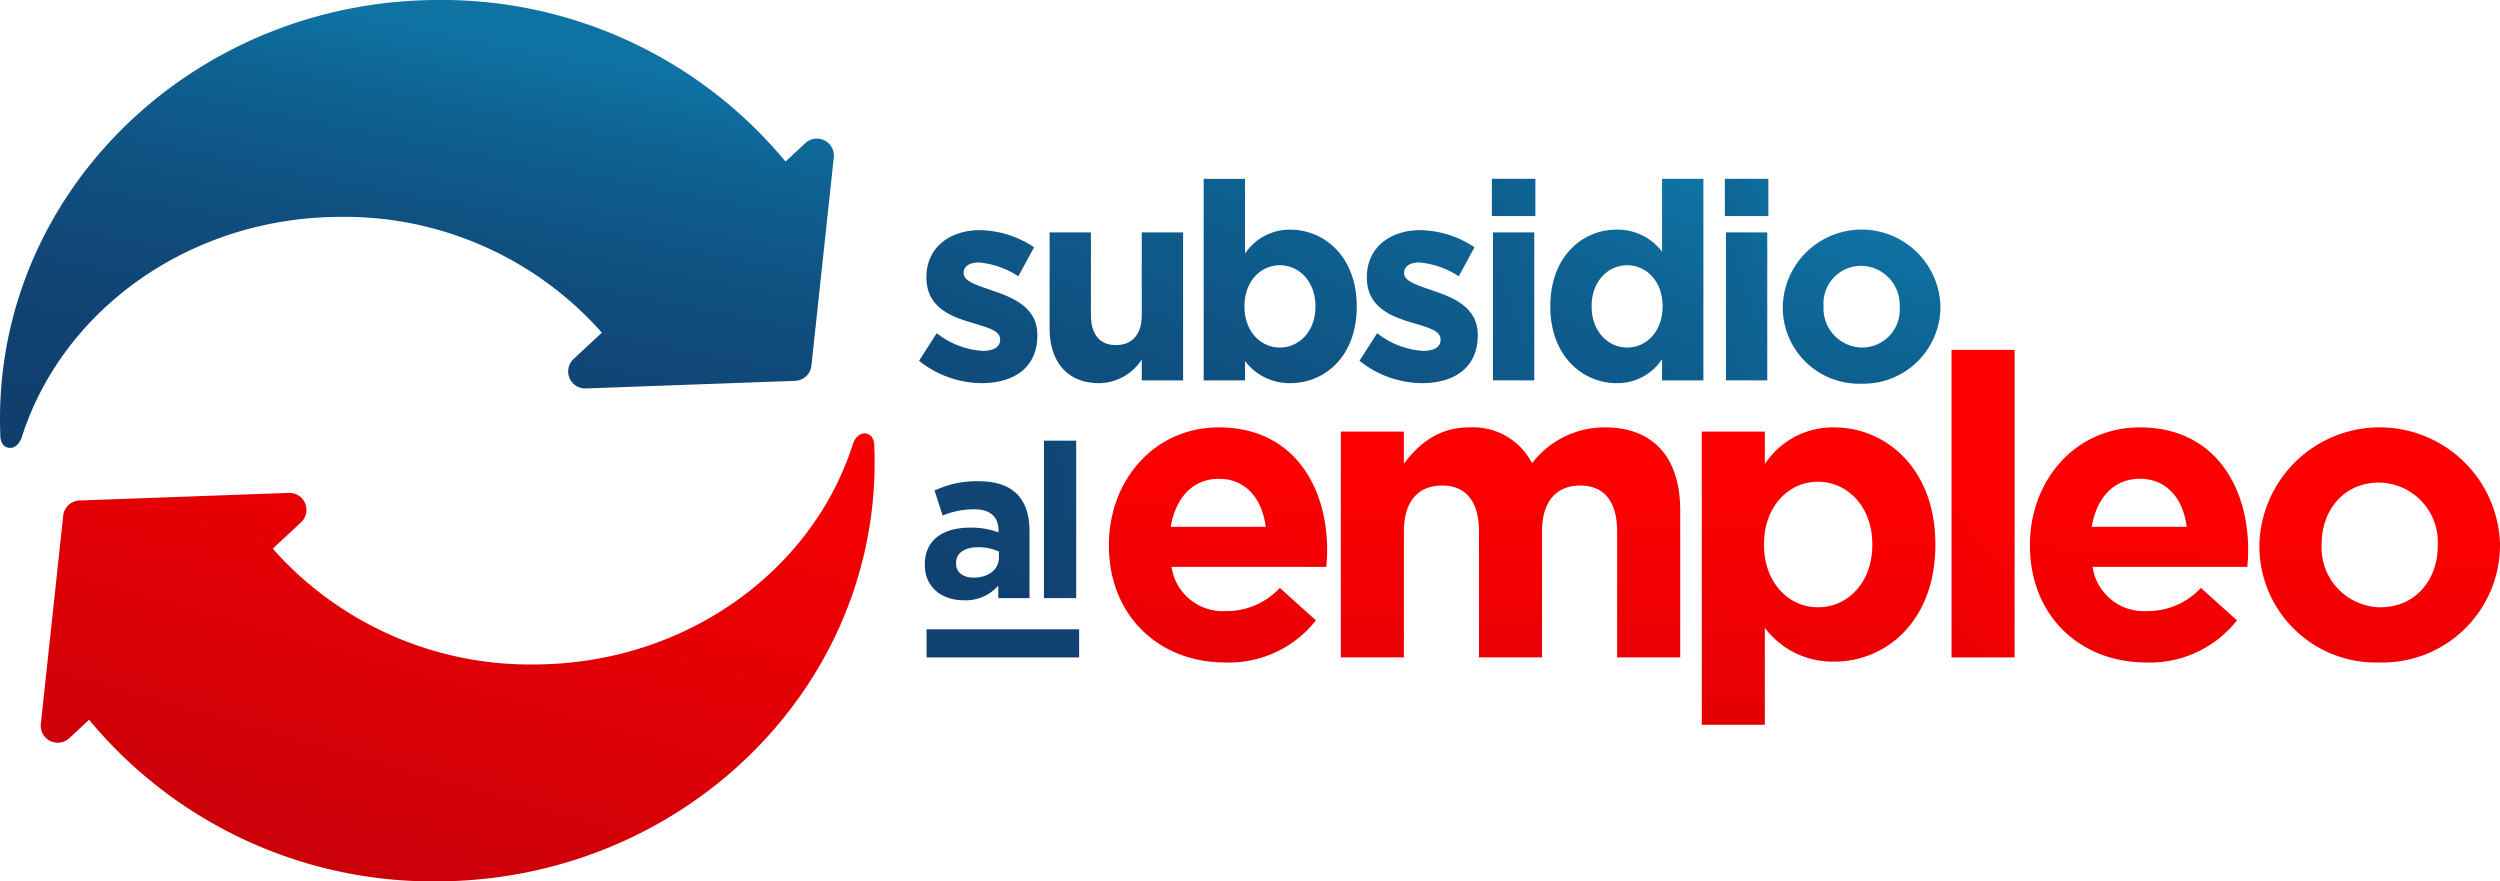 <svg xmlns="http://www.w3.org/2000/svg" xmlns:xlink="http://www.w3.org/1999/xlink" width="258.129" height="91" viewBox="0 0 258.129 91">
  <defs>
    <linearGradient id="linear-gradient" x1="0.065" y1="1.898" x2="0.707" y2="0.137" gradientUnits="objectBoundingBox">
      <stop offset="0" stop-color="#113a69"/>
      <stop offset="0.412" stop-color="#103c6b"/>
      <stop offset="0.618" stop-color="#104372"/>
      <stop offset="0.778" stop-color="#0f5080"/>
      <stop offset="0.914" stop-color="#0e6292"/>
      <stop offset="1" stop-color="#0e72a3"/>
    </linearGradient>
    <linearGradient id="linear-gradient-2" x1="0.1" y1="1.091" x2="0.801" y2="-0.245" gradientUnits="objectBoundingBox">
      <stop offset="0" stop-color="#c2000b"/>
      <stop offset="1" stop-color="red"/>
    </linearGradient>
    <linearGradient id="linear-gradient-3" x1="-1.837" y1="7.295" x2="1.196" y2="-1.409" xlink:href="#linear-gradient"/>
    <linearGradient id="linear-gradient-4" x1="-1.666" y1="7.611" x2="1.021" y2="-1.22" xlink:href="#linear-gradient"/>
    <linearGradient id="linear-gradient-5" x1="-1.555" y1="6.061" x2="0.788" y2="-0.456" xlink:href="#linear-gradient"/>
    <linearGradient id="linear-gradient-6" x1="-2.089" y1="8.018" x2="0.944" y2="-0.686" xlink:href="#linear-gradient"/>
    <linearGradient id="linear-gradient-7" x1="-6.932" y1="6.444" x2="1.313" y2="-0.162" xlink:href="#linear-gradient"/>
    <linearGradient id="linear-gradient-8" x1="-1.566" y1="6.516" x2="0.778" y2="-0.001" xlink:href="#linear-gradient"/>
    <linearGradient id="linear-gradient-9" x1="-7.295" y1="6.734" x2="0.951" y2="0.129" xlink:href="#linear-gradient"/>
    <linearGradient id="linear-gradient-10" x1="-1.653" y1="8.681" x2="0.621" y2="0.039" xlink:href="#linear-gradient"/>
    <linearGradient id="linear-gradient-11" x1="0.396" y1="2.485" x2="0.523" y2="0.079" xlink:href="#linear-gradient-2"/>
    <linearGradient id="linear-gradient-12" x1="0.431" y1="2.602" x2="0.512" y2="0.143" xlink:href="#linear-gradient-2"/>
    <linearGradient id="linear-gradient-13" x1="0.385" y1="2.062" x2="0.503" y2="0.16" xlink:href="#linear-gradient-2"/>
    <linearGradient id="linear-gradient-14" x1="0.078" y1="2.272" x2="0.516" y2="0.433" xlink:href="#linear-gradient-2"/>
    <linearGradient id="linear-gradient-15" x1="0.386" y1="2.676" x2="0.513" y2="0.27" xlink:href="#linear-gradient-2"/>
    <linearGradient id="linear-gradient-16" x1="0.394" y1="2.726" x2="0.509" y2="0.32" xlink:href="#linear-gradient-2"/>
    <linearGradient id="linear-gradient-17" x1="-1.558" y1="7.398" x2="1.868" y2="-3.783" xlink:href="#linear-gradient"/>
    <linearGradient id="linear-gradient-18" x1="-6.682" y1="5.966" x2="4.428" y2="-2.489" xlink:href="#linear-gradient"/>
    <linearGradient id="linear-gradient-19" x1="-0.79" y1="26.493" x2="1.561" y2="-20.865" xlink:href="#linear-gradient"/>
  </defs>
  <g id="Group_188" data-name="Group 188" transform="translate(-174.391 -162.269)">
    <g id="Group_188-2" data-name="Group 188" transform="translate(174.391 162.269)">
      <path id="Path_359" data-name="Path 359" d="M257.539,177.048l-2.041,1.9a46.059,46.059,0,0,0-35.771-16.681c-25.038,0-45.336,19.366-45.336,43.256q0,.831.033,1.655s-.062,1.235.913,1.333,1.334-1.2,1.334-1.2c4.218-13.1,17.379-22.651,32.962-22.651a35.457,35.457,0,0,1,26.9,11.957l-2.919,2.719a1.756,1.756,0,0,0,1.26,3.04l21.614-.784a1.756,1.756,0,0,0,1.682-1.567l2.311-21.5A1.756,1.756,0,0,0,257.539,177.048Z" transform="translate(-174.391 -162.269)" fill="url(#linear-gradient)"/>
      <path id="Path_360" data-name="Path 360" d="M268.311,247.184s.062-1.235-.913-1.333-1.334,1.2-1.334,1.2c-4.219,13.1-17.38,22.651-32.962,22.651a35.457,35.457,0,0,1-26.9-11.956l2.919-2.719a1.756,1.756,0,0,0-1.26-3.04l-21.614.784a1.756,1.756,0,0,0-1.682,1.567l-2.312,21.5a1.756,1.756,0,0,0,2.943,1.473l2.041-1.9A46.059,46.059,0,0,0,223.008,292.1c25.038,0,45.336-19.367,45.336-43.256Q268.344,248.008,268.311,247.184Z" transform="translate(-178.038 -201.095)" fill="url(#linear-gradient-2)"/>
    </g>
    <g id="Group_192" data-name="Group 192" transform="translate(269.285 180.735)">
      <g id="Group_189" data-name="Group 189">
        <path id="Path_361" data-name="Path 361" d="M358.072,222.45a10.44,10.44,0,0,1-6.457-2.309l1.825-2.851a8.43,8.43,0,0,0,4.745,1.825c1.235,0,1.8-.457,1.8-1.14v-.057c0-.941-1.46-1.254-3.116-1.768-2.105-.626-4.492-1.625-4.492-4.589V211.5c0-3.107,2.471-4.846,5.5-4.846a10.305,10.305,0,0,1,5.615,1.768l-1.628,2.993a8.83,8.83,0,0,0-4.071-1.425c-1.038,0-1.572.456-1.572,1.055v.057c0,.855,1.431,1.254,3.06,1.824,2.1.713,4.548,1.739,4.548,4.533v.057C363.827,220.912,361.328,222.45,358.072,222.45Z" transform="translate(-351.615 -201.356)" fill="url(#linear-gradient-3)"/>
        <path id="Path_362" data-name="Path 362" d="M386.3,222.363V220.2a5.307,5.307,0,0,1-4.408,2.451c-3.228,0-5.109-2.166-5.109-5.673v-9.892h4.267v8.524c0,2.052.955,3.107,2.583,3.107s2.667-1.054,2.667-3.107v-8.524h4.267v15.279Z" transform="translate(-363.305 -201.554)" fill="url(#linear-gradient-4)"/>
        <path id="Path_363" data-name="Path 363" d="M415.458,217.85a5.75,5.75,0,0,1-4.688-2.28v2H406.5v-20.81h4.266v7.725a5.505,5.505,0,0,1,4.688-2.48c3.509,0,6.85,2.793,6.85,7.9v.057C422.308,215.057,419.023,217.85,415.458,217.85Zm2.583-7.953c0-2.537-1.684-4.219-3.678-4.219s-3.649,1.682-3.649,4.219v.057c0,2.537,1.656,4.219,3.649,4.219s3.678-1.653,3.678-4.219Z" transform="translate(-377.113 -196.756)" fill="url(#linear-gradient-5)"/>
        <path id="Path_364" data-name="Path 364" d="M443,222.45a10.439,10.439,0,0,1-6.456-2.309l1.825-2.851a8.428,8.428,0,0,0,4.744,1.825c1.235,0,1.8-.457,1.8-1.14v-.057c0-.941-1.46-1.254-3.117-1.768-2.1-.626-4.491-1.625-4.491-4.589V211.5c0-3.107,2.471-4.846,5.5-4.846a10.305,10.305,0,0,1,5.615,1.768l-1.628,2.993a8.83,8.83,0,0,0-4.071-1.425c-1.038,0-1.572.456-1.572,1.055v.057c0,.855,1.432,1.254,3.06,1.824,2.105.713,4.548,1.739,4.548,4.533v.057C448.753,220.912,446.255,222.45,443,222.45Z" transform="translate(-391.068 -201.356)" fill="url(#linear-gradient-6)"/>
        <path id="Path_365" data-name="Path 365" d="M462.072,200.6v-3.848h4.492V200.6Zm.112,16.961V202.286h4.267v15.279Z" transform="translate(-402.928 -196.756)" fill="url(#linear-gradient-7)"/>
        <path id="Path_366" data-name="Path 366" d="M484.881,217.566v-2.195a5.5,5.5,0,0,1-4.688,2.48c-3.509,0-6.85-2.793-6.85-7.9V209.9c0-5.1,3.284-7.9,6.85-7.9a5.748,5.748,0,0,1,4.688,2.28v-7.526h4.267v20.81Zm.056-7.668c0-2.537-1.656-4.219-3.65-4.219s-3.677,1.653-3.677,4.219v.057c0,2.537,1.685,4.219,3.677,4.219s3.65-1.682,3.65-4.219Z" transform="translate(-408.164 -196.756)" fill="url(#linear-gradient-8)"/>
        <path id="Path_367" data-name="Path 367" d="M507,200.6v-3.848h4.491V200.6Zm.112,16.961V202.286h4.267v15.279Z" transform="translate(-423.799 -196.756)" fill="url(#linear-gradient-9)"/>
        <path id="Path_368" data-name="Path 368" d="M526.278,222.458a7.877,7.877,0,0,1-8.113-7.9V214.5a8.144,8.144,0,0,1,16.282-.057v.057A7.955,7.955,0,0,1,526.278,222.458Zm3.958-7.953a4.033,4.033,0,0,0-3.958-4.219,3.889,3.889,0,0,0-3.9,4.162v.057a4.032,4.032,0,0,0,3.959,4.219,3.889,3.889,0,0,0,3.9-4.161Z" transform="translate(-428.987 -201.307)" fill="url(#linear-gradient-10)"/>
      </g>
      <g id="Group_190" data-name="Group 190" transform="translate(19.602 17.659)">
        <path id="Path_369" data-name="Path 369" d="M410.669,259.082H394.692a5.344,5.344,0,0,0,5.611,4.568,7.467,7.467,0,0,0,5.569-2.393l3.727,3.35a11.416,11.416,0,0,1-9.381,4.349c-6.9,0-11.995-4.915-11.995-12.049v-.087c0-6.655,4.669-12.136,11.352-12.136,7.668,0,11.18,6.046,11.18,12.658v.087C410.755,258.081,410.712,258.473,410.669,259.082Zm-11.094-9.091c-2.7,0-4.455,1.958-4.969,4.959h9.81C404.03,251.992,402.316,249.991,399.575,249.991Z" transform="translate(-388.223 -236.68)" fill="url(#linear-gradient-11)"/>
        <path id="Path_370" data-name="Path 370" d="M461.474,268.434V255.428c0-3.132-1.371-4.741-3.812-4.741s-3.941,1.61-3.941,4.741v13.006H447.21V255.428c0-3.132-1.371-4.741-3.812-4.741s-3.941,1.61-3.941,4.741v13.006h-6.511V245.119h6.511v3.306c1.5-1.958,3.47-3.741,6.768-3.741a6.852,6.852,0,0,1,6.469,3.7,9.4,9.4,0,0,1,7.539-3.7c4.84,0,7.754,2.958,7.754,8.569v15.181Z" transform="translate(-408.999 -236.68)" fill="url(#linear-gradient-12)"/>
        <path id="Path_371" data-name="Path 371" d="M516.215,268.869a8.772,8.772,0,0,1-7.154-3.48v10H502.55V245.119h6.511v3.35a8.4,8.4,0,0,1,7.154-3.785c5.354,0,10.452,4.263,10.452,12.049v.087C526.667,264.606,521.655,268.869,516.215,268.869Zm3.941-12.136c0-3.871-2.57-6.438-5.612-6.438s-5.569,2.566-5.569,6.438v.087c0,3.871,2.527,6.438,5.569,6.438s5.612-2.522,5.612-6.438Z" transform="translate(-441.334 -236.68)" fill="url(#linear-gradient-13)"/>
        <path id="Path_372" data-name="Path 372" d="M550.711,261.49V229.736h6.511V261.49Z" transform="translate(-463.707 -229.736)" fill="url(#linear-gradient-14)"/>
        <path id="Path_373" data-name="Path 373" d="M588.277,259.082H572.3a5.344,5.344,0,0,0,5.611,4.568,7.469,7.469,0,0,0,5.569-2.393l3.727,3.35a11.417,11.417,0,0,1-9.382,4.349c-6.9,0-11.994-4.915-11.994-12.049v-.087c0-6.655,4.669-12.136,11.351-12.136,7.668,0,11.181,6.046,11.181,12.658v.087C588.363,258.081,588.32,258.473,588.277,259.082Zm-11.1-9.091c-2.7,0-4.455,1.958-4.969,4.959h9.809C581.637,251.992,579.924,249.991,577.182,249.991Z" transform="translate(-470.732 -236.68)" fill="url(#linear-gradient-15)"/>
        <path id="Path_374" data-name="Path 374" d="M622.453,268.956a12.02,12.02,0,0,1-12.38-12.049v-.087a12.427,12.427,0,0,1,24.845-.087v.087A12.138,12.138,0,0,1,622.453,268.956Zm6.04-12.136a6.153,6.153,0,0,0-6.04-6.438c-3.727,0-5.954,2.914-5.954,6.351v.087a6.154,6.154,0,0,0,6.04,6.438c3.727,0,5.954-2.914,5.954-6.35Z" transform="translate(-491.284 -236.68)" fill="url(#linear-gradient-16)"/>
      </g>
      <g id="Group_191" data-name="Group 191" transform="translate(0.594 27.034)">
        <path id="Path_375" data-name="Path 375" d="M360.312,267.137v-1.292a4.485,4.485,0,0,1-3.552,1.515c-2.215,0-4.035-1.292-4.035-3.653v-.044c0-2.606,1.952-3.809,4.737-3.809a8.231,8.231,0,0,1,2.873.49v-.2c0-1.4-.855-2.183-2.522-2.183a8.533,8.533,0,0,0-3.245.646l-.834-2.584a10.24,10.24,0,0,1,4.561-.957c3.64,0,5.241,1.915,5.241,5.145v6.927Zm.066-4.811a5.1,5.1,0,0,0-2.127-.446c-1.425,0-2.3.579-2.3,1.648v.044c0,.913.745,1.448,1.819,1.448,1.558,0,2.61-.868,2.61-2.094Z" transform="translate(-352.725 -250.878)" fill="url(#linear-gradient-17)"/>
        <path id="Path_376" data-name="Path 376" d="M375.7,263.5V247.245h3.334V263.5Z" transform="translate(-363.4 -247.245)" fill="url(#linear-gradient-18)"/>
      </g>
      <rect id="Rectangle_124" data-name="Rectangle 124" width="15.752" height="2.903" transform="translate(0.776 46.51)" fill="url(#linear-gradient-19)"/>
    </g>
  </g>
</svg>
